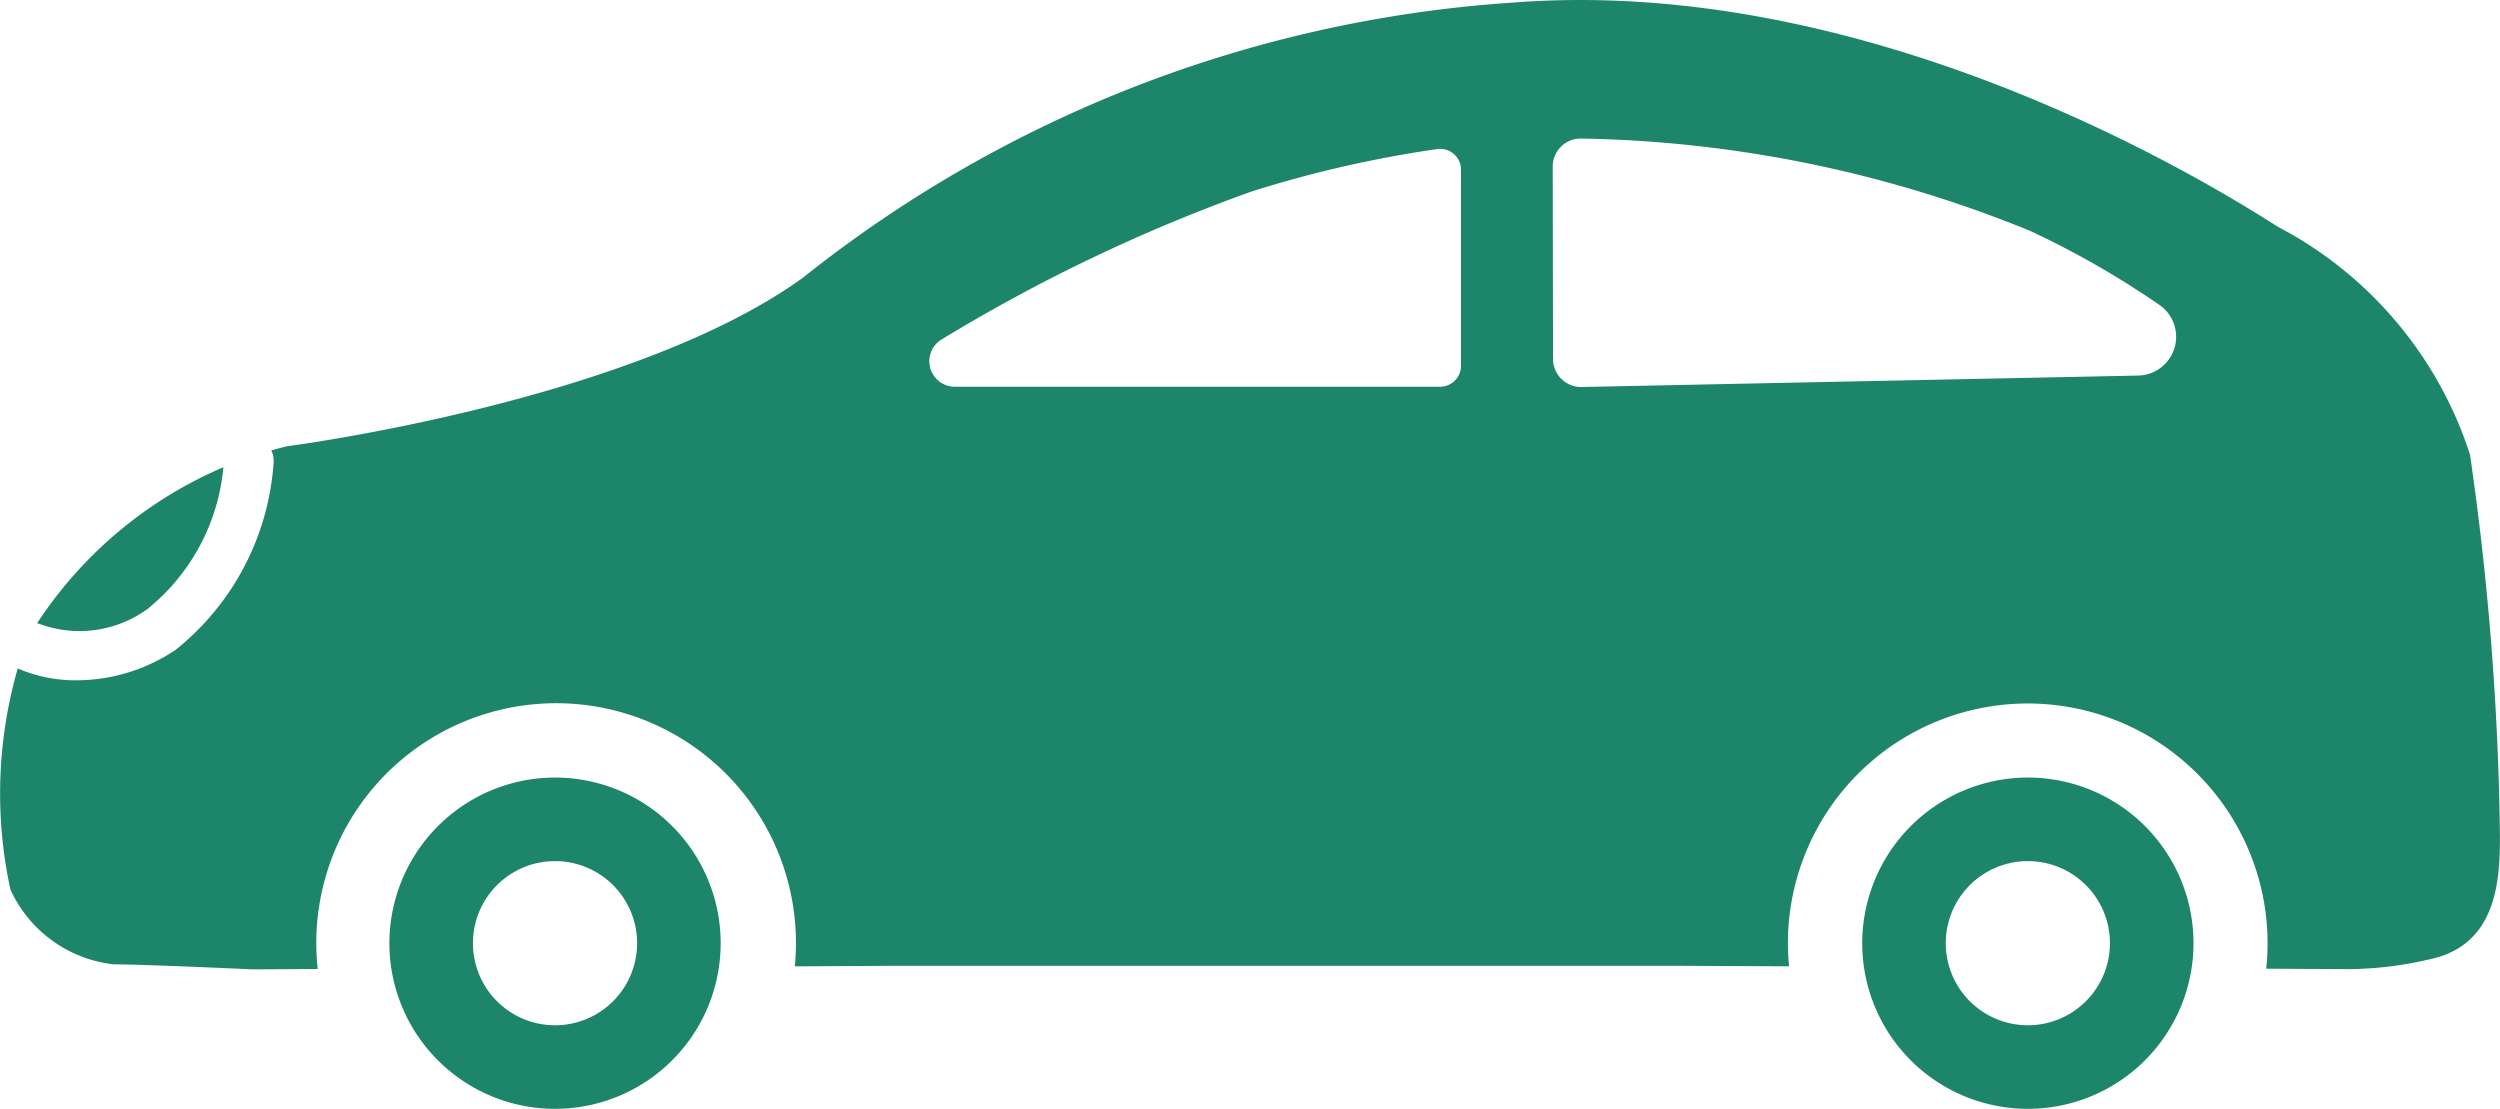 <svg id="グループ_122482" data-name="グループ 122482" xmlns="http://www.w3.org/2000/svg" width="40.872" height="18.127" viewBox="0 0 40.872 18.127"><defs><clipPath id="clip-path"><path id="長方形_81491" data-name="長方形 81491" fill="#1d8569" d="M0 0h40.872v18.127H0z"/></clipPath></defs><g id="グループ_122481" data-name="グループ 122481" clip-path="url(#clip-path)" fill="#1d8569"><path id="パス_183900" data-name="パス 183900" d="M13.676 27.823a2.708 2.708 0 11-2.708 2.708 2.711 2.711 0 012.708-2.708m0 4.05a1.342 1.342 0 10-1.342-1.342 1.342 1.342 0 001.342 1.342" transform="translate(19.477 -15.111)"/><path id="パス_183901" data-name="パス 183901" d="M66.381 27.823a2.708 2.708 0 11-2.708 2.708 2.711 2.711 0 012.708-2.708m0 4.05a1.342 1.342 0 10-1.342-1.342 1.342 1.342 0 001.342 1.342" transform="translate(-57.307 -15.111)"/><path id="パス_183902" data-name="パス 183902" d="M83.3 19.023a1.89 1.89 0 01-1.787.259.354.354 0 00-.039-.01 6.86 6.86 0 013.046-2.551 3.369 3.369 0 01-1.22 2.3" transform="translate(-80.868 -9.082)"/><path id="パス_183903" data-name="パス 183903" d="M.29 10.928a2.364 2.364 0 00.974.194 2.91 2.91 0 001.61-.5 4.287 4.287 0 001.6-3.072.4.4 0 00-.038-.186 6.05 6.05 0 01.256-.068s5.623-.725 8.434-2.755A20.824 20.824 0 0124.738.042c5.623-.435 10.913 2.648 12.5 3.664a6.44 6.44 0 013.144 3.728 47.141 47.141 0 01.489 6.235c0 .725-.048 1.789-1.158 2.016a5.971 5.971 0 01-1.287.159l-1.376-.007a3.921 3.921 0 10-7.82-.418c0 .128.007.254.019.379L27.5 15.79H14.556l-1.562.009c.012-.125.019-.251.019-.379a3.921 3.921 0 10-7.819.422l-1.061.006s-1.782-.082-2.272-.082A2.113 2.113 0 01.17 14.542a7.4 7.4 0 01.12-3.614m25.1-5.06a.459.459 0 00.468.459l9.1-.187a.634.634 0 00.342-1.158 14.65 14.65 0 00-2.109-1.207 20.276 20.276 0 00-7.345-1.51.458.458 0 00-.461.459zm-9.775.455h7.927a.344.344 0 00.344-.344v-3.2a.342.342 0 00-.381-.343 19.063 19.063 0 00-3.041.694A27.7 27.7 0 0015.4 5.546a.417.417 0 00.212.777"/></g></svg>